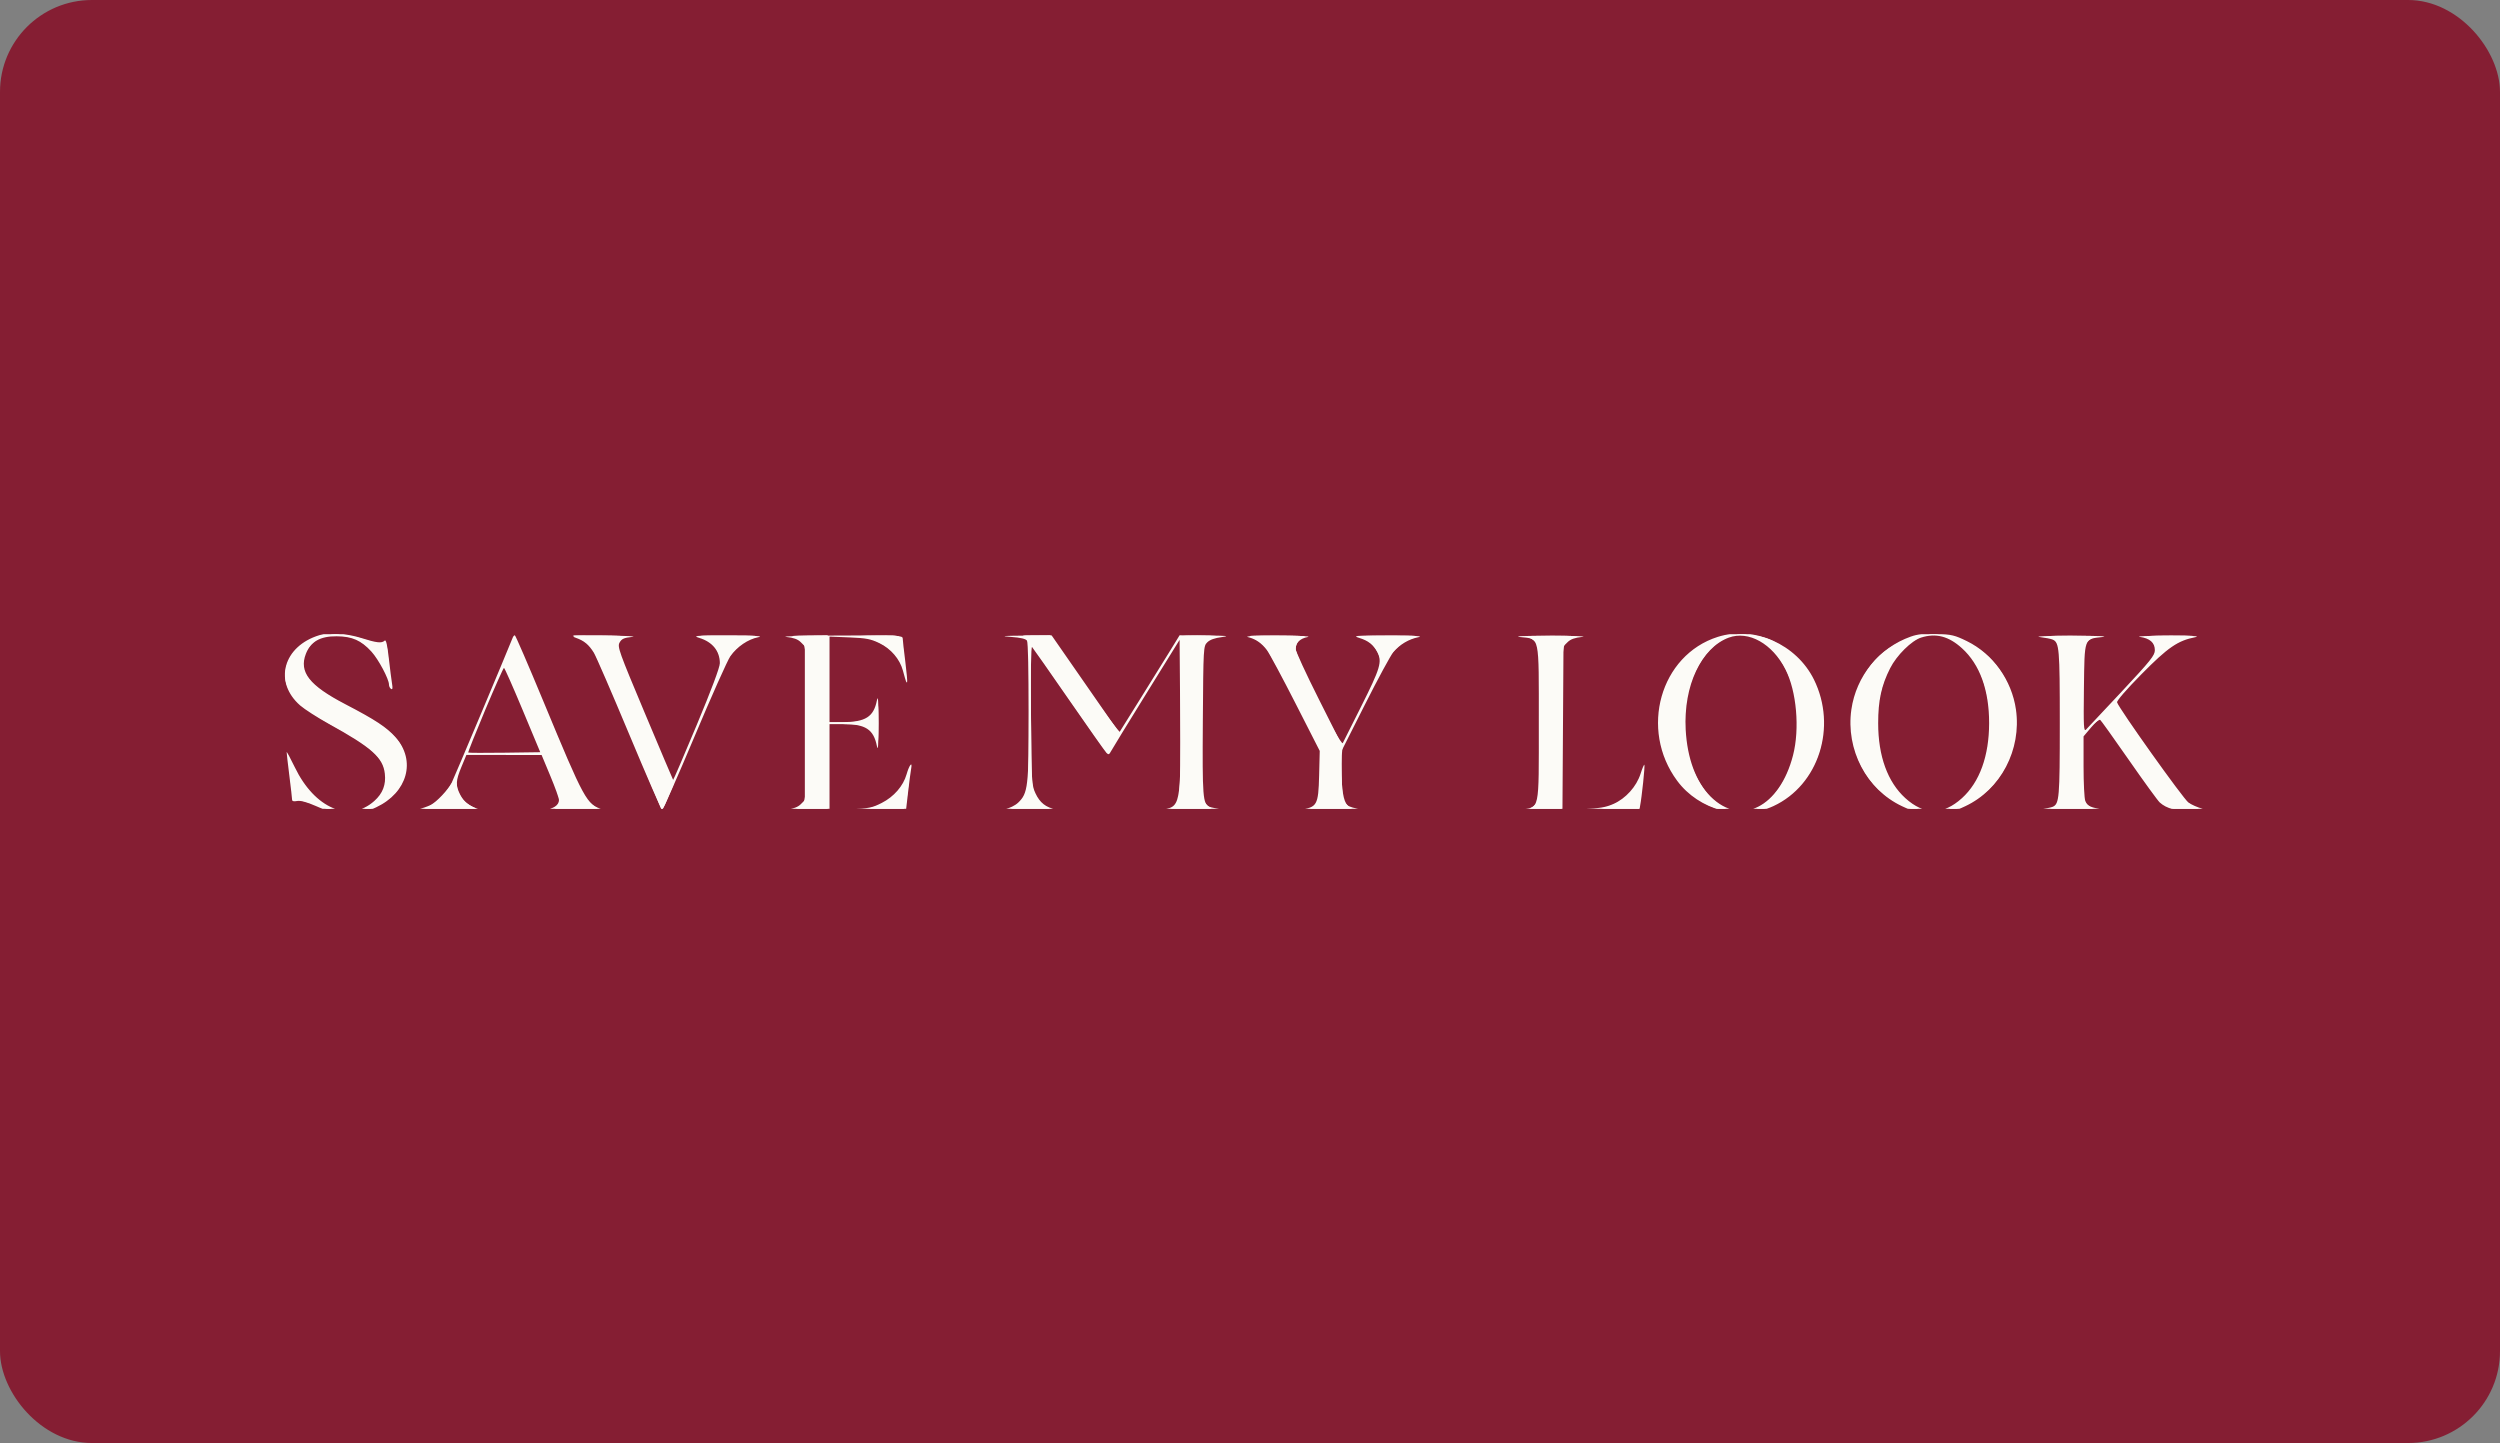 <?xml version="1.0" encoding="UTF-8"?> <svg xmlns="http://www.w3.org/2000/svg" width="272" height="157" viewBox="0 0 272 157" fill="none"><rect x="0" y="0" width="272" height="157" fill="#808080" stroke="none"/><rect width="272" height="157" rx="10" fill="#851E33"></rect><g clip-path="url(#clip0_191_43)"><path fill-rule="evenodd" clip-rule="evenodd" d="M34.762 69.103C30.804 70.301 29.735 74.202 32.664 76.759C33.132 77.168 34.534 78.067 35.78 78.756C40.474 81.356 41.67 82.421 41.87 84.18C42.006 85.377 41.642 86.325 40.732 87.14C38.025 89.566 34.235 87.962 32.074 83.475C31.588 82.468 31.189 81.732 31.188 81.84C31.187 81.949 31.319 83.099 31.482 84.397C31.645 85.695 31.779 86.869 31.779 87.006C31.779 87.172 31.961 87.22 32.326 87.148C32.695 87.076 33.358 87.253 34.364 87.694C35.726 88.29 36.029 88.347 37.845 88.348C39.58 88.35 39.974 88.285 40.928 87.835C44.335 86.23 45.297 82.766 43.041 80.225C42.065 79.125 40.853 78.326 37.56 76.612C33.653 74.578 32.514 73.125 33.276 71.147C33.791 69.808 34.838 69.21 36.637 69.228C38.321 69.243 39.301 69.677 40.413 70.897C41.18 71.74 42.32 73.88 42.32 74.48C42.32 74.663 42.422 74.876 42.546 74.952C42.706 75.05 42.739 74.894 42.659 74.421C42.596 74.053 42.436 72.793 42.303 71.621C42.134 70.135 41.998 69.554 41.852 69.698C41.537 70.01 40.981 69.948 39.279 69.409C37.717 68.914 35.812 68.785 34.762 69.103ZM186.894 69.293C180.631 71.28 178.346 79.369 182.474 84.946C184.857 88.166 189.386 89.357 192.954 87.701C197.875 85.416 199.899 79.089 197.358 73.937C195.461 70.092 190.839 68.041 186.894 69.293ZM207.893 69.262C204.453 70.481 201.948 73.558 201.428 77.204C200.807 81.567 203.081 85.901 206.944 87.716C208.197 88.305 208.443 88.35 210.382 88.35C212.321 88.35 212.567 88.305 213.82 87.716C217.683 85.901 219.957 81.567 219.336 77.204C218.881 74.009 216.827 71.143 214.001 69.757C212.681 69.11 212.332 69.027 210.707 68.971C209.34 68.924 208.644 68.996 207.893 69.262ZM55.789 69.362C55.132 71.02 49.361 84.746 49.148 85.156C48.739 85.947 47.518 87.241 46.866 87.576C46.561 87.732 45.972 87.94 45.558 88.036C45.036 88.158 46.023 88.213 48.784 88.214C51.686 88.216 52.58 88.164 52.09 88.024C51.073 87.734 50.492 87.284 50.065 86.454C49.553 85.458 49.577 84.954 50.211 83.422L50.744 82.136L54.836 82.14L58.927 82.144L59.872 84.411C60.392 85.657 60.817 86.84 60.817 87.039C60.817 87.607 60.2 88.02 59.225 88.105C58.733 88.148 60.076 88.191 62.209 88.2C64.492 88.211 65.866 88.151 65.549 88.057C63.842 87.546 63.586 87.079 59.106 76.271C57.476 72.34 56.085 69.122 56.015 69.12C55.945 69.117 55.843 69.227 55.789 69.362ZM62.67 69.401C63.563 69.718 64.061 70.132 64.615 71.021C64.838 71.378 66.564 75.363 68.451 79.877C70.338 84.391 71.952 88.1 72.038 88.118C72.123 88.137 73.704 84.558 75.552 80.163C77.399 75.769 79.16 71.821 79.466 71.39C80.198 70.356 81.39 69.546 82.496 69.332C83.135 69.209 82.225 69.156 79.314 69.15C75.603 69.143 75.314 69.166 76.098 69.409C77.521 69.849 78.319 70.837 78.319 72.158C78.319 72.6 77.4 75.055 75.803 78.879C74.419 82.193 73.265 84.881 73.237 84.852C73.21 84.823 71.826 81.559 70.162 77.599C67.328 70.852 67.155 70.367 67.414 69.905C67.641 69.502 67.89 69.39 68.779 69.296C69.377 69.232 68.076 69.169 65.888 69.156C62.311 69.135 61.987 69.16 62.67 69.401ZM85.525 69.295C86.333 69.38 86.797 69.546 87.117 69.863L87.567 70.31V78.684V87.057L87.117 87.504C86.797 87.821 86.333 87.987 85.525 88.073C84.898 88.139 87.575 88.207 91.473 88.223L98.561 88.252L98.794 86.23C98.923 85.117 99.076 83.941 99.136 83.616C99.291 82.77 98.926 83.23 98.634 84.249C98.268 85.524 97.258 86.687 95.927 87.362C94.869 87.898 94.541 87.962 92.505 88.026L90.252 88.097V83.44V78.782H91.751C94.171 78.782 95.048 79.355 95.408 81.173C95.531 81.794 95.579 81.095 95.579 78.684C95.579 76.21 95.533 75.563 95.404 76.217C95.054 77.992 94.168 78.555 91.695 78.574L90.252 78.585V73.924V69.262L92.415 69.35C94.256 69.426 94.741 69.519 95.686 69.977C96.936 70.584 97.896 71.706 98.237 72.961C98.58 74.219 98.611 74.306 98.693 74.224C98.736 74.181 98.647 73.17 98.496 71.976C98.345 70.783 98.218 69.651 98.215 69.461C98.209 69.138 97.755 69.118 91.297 69.145C87.495 69.161 84.898 69.228 85.525 69.295ZM110 69.296C111.062 69.375 111.608 69.505 111.737 69.707C111.847 69.88 111.927 73.102 111.929 77.415C111.932 85.568 111.845 86.312 110.777 87.327C110.449 87.639 109.839 87.938 109.33 88.037C108.701 88.16 109.468 88.208 112.031 88.207C114.011 88.207 115.285 88.143 114.882 88.065C113.794 87.855 113.136 87.337 112.659 86.312C112.247 85.428 112.227 85.091 112.168 77.796C112.13 73.135 112.178 70.277 112.29 70.398C112.392 70.506 114.195 73.081 116.298 76.119C118.4 79.157 120.239 81.764 120.382 81.912C120.602 82.139 120.683 82.107 120.89 81.715C121.026 81.458 122.758 78.631 124.738 75.432L128.34 69.616L128.4 77.109C128.486 87.871 128.488 87.859 126.22 88.073C125.526 88.138 127.017 88.192 129.533 88.192C132.108 88.193 133.629 88.135 133.014 88.058C132.412 87.984 131.772 87.858 131.59 87.777C130.864 87.456 130.812 86.779 130.869 78.435C130.925 70.421 130.931 70.304 131.353 69.886C131.64 69.602 132.164 69.414 132.944 69.315C133.856 69.199 133.485 69.162 131.224 69.143L128.34 69.119L127.159 71.041C126.51 72.098 125.031 74.481 123.872 76.337L121.766 79.712L118.092 74.421L114.418 69.131L111.434 69.156C109.072 69.176 108.774 69.205 110 69.296ZM135.744 69.307C136.601 69.509 137.262 69.959 137.847 70.739C138.113 71.094 139.513 73.705 140.958 76.541L143.587 81.699L143.521 84.378C143.442 87.609 143.291 87.873 141.414 88.073C140.786 88.139 142.332 88.195 144.848 88.196C147.72 88.197 148.955 88.145 148.166 88.056C147.469 87.978 146.772 87.779 146.601 87.609C146.17 87.182 145.96 85.91 145.95 83.663L145.942 81.739L148.51 76.646C149.923 73.845 151.314 71.276 151.602 70.937C152.301 70.113 153.289 69.53 154.332 69.326C154.921 69.211 153.912 69.156 151.113 69.15C147.403 69.143 147.113 69.166 147.897 69.409C148.87 69.71 149.435 70.152 149.84 70.93C150.399 72.002 150.203 72.662 148.055 76.941L145.992 81.051L143.481 76.056C142.1 73.309 140.969 70.862 140.969 70.619C140.969 69.931 141.428 69.472 142.279 69.31C142.74 69.222 141.434 69.16 139.08 69.158C136.818 69.157 135.379 69.221 135.744 69.307ZM165.419 69.313C167.551 69.552 167.422 68.948 167.422 78.684C167.422 88.419 167.551 87.815 165.419 88.054C164.67 88.138 167.081 88.209 171.235 88.225L178.329 88.252L178.437 87.709C178.628 86.747 178.991 83.287 178.909 83.206C178.865 83.163 178.678 83.603 178.494 84.184C178.051 85.578 176.873 86.887 175.534 87.474C174.692 87.844 174.036 87.951 172.239 88.016L169.995 88.097L170.051 79.204L170.107 70.31L170.558 69.863C170.877 69.546 171.342 69.38 172.149 69.295C172.776 69.228 171.231 69.173 168.715 69.172C165.778 69.17 164.598 69.221 165.419 69.313ZM188.088 69.375C185.092 70.484 183.151 74.625 183.402 79.374C183.567 82.51 184.529 85.097 186.113 86.669C189.412 89.941 193.623 87.836 195.08 82.184C195.827 79.287 195.47 75.212 194.26 72.831C192.839 70.032 190.241 68.578 188.088 69.375ZM209.017 69.368C207.974 69.699 206.36 71.296 205.648 72.703C204.694 74.587 204.345 76.192 204.345 78.684C204.345 82.26 205.37 85.088 207.304 86.84C209.354 88.699 211.41 88.699 213.46 86.84C215.382 85.099 216.412 82.256 216.417 78.684C216.422 75.086 215.408 72.292 213.456 70.523C212.016 69.217 210.63 68.857 209.017 69.368ZM221.918 69.309C222.519 69.383 223.156 69.508 223.333 69.587C224.052 69.906 224.105 70.54 224.105 78.684C224.105 86.827 224.052 87.462 223.333 87.781C223.156 87.859 222.519 87.984 221.918 88.058C221.301 88.135 222.818 88.194 225.398 88.194C227.978 88.194 229.496 88.135 228.879 88.058C227.467 87.884 227.099 87.713 226.875 87.127C226.774 86.863 226.691 85.179 226.691 83.384V80.119L227.505 79.155C227.953 78.624 228.388 78.232 228.472 78.284C228.557 78.335 229.97 80.311 231.613 82.674C233.257 85.036 234.771 87.121 234.979 87.307C235.749 87.995 236.768 88.252 238.668 88.238C240.498 88.225 240.506 88.223 239.607 87.982C239.108 87.849 238.434 87.552 238.111 87.324C237.549 86.927 230.498 77.031 230.338 76.415C230.292 76.239 231.374 74.992 233.001 73.344C235.872 70.436 236.944 69.698 238.832 69.331C239.457 69.21 238.574 69.161 235.84 69.167C233.707 69.171 232.341 69.228 232.804 69.293C233.908 69.448 234.448 69.924 234.448 70.742C234.448 71.304 233.988 71.879 230.853 75.232C228.876 77.347 227.127 79.211 226.965 79.374C226.707 79.635 226.679 79.103 226.731 74.893C226.8 69.344 226.732 69.534 228.716 69.311C229.505 69.222 228.271 69.17 225.398 69.172C222.808 69.173 221.298 69.232 221.918 69.309ZM52.794 77.238C51.739 79.752 50.906 81.841 50.944 81.878C50.982 81.916 52.761 81.923 54.896 81.894L58.779 81.84L56.865 77.253C55.813 74.731 54.899 72.667 54.833 72.667C54.768 72.667 53.85 74.724 52.794 77.238Z" fill="#FCFBF7"></path><path fill-rule="evenodd" clip-rule="evenodd" d="M36.107 69.058C36.355 69.105 36.713 69.103 36.903 69.054C37.093 69.005 36.891 68.966 36.453 68.968C36.015 68.97 35.86 69.011 36.107 69.058ZM189.051 69.058C189.297 69.105 189.7 69.105 189.946 69.058C190.192 69.01 189.991 68.972 189.499 68.972C189.006 68.972 188.805 69.01 189.051 69.058ZM209.935 69.058C210.181 69.105 210.584 69.105 210.83 69.058C211.076 69.01 210.874 68.972 210.382 68.972C209.89 68.972 209.689 69.01 209.935 69.058ZM33.867 69.582C32.283 70.32 31.363 71.413 31.084 72.889C30.681 75.016 32.303 76.85 36.642 79.177C39.967 80.96 41.527 82.315 41.882 83.728C42.298 85.38 41.501 87.03 39.893 87.846L39.038 88.28L39.735 88.143C41.352 87.825 43.033 86.587 43.699 85.222C43.975 84.655 44.11 83.989 44.11 83.19C44.11 80.786 42.816 79.446 38.159 77.027C34.216 74.98 32.972 73.792 32.972 72.071C32.972 71 33.867 69.77 34.962 69.337C35.235 69.229 35.324 69.136 35.16 69.13C34.996 69.124 34.414 69.328 33.867 69.582ZM63.141 69.499C63.65 69.728 64.179 70.183 64.505 70.672C64.798 71.11 66.548 75.09 68.394 79.515C70.24 83.941 71.821 87.722 71.906 87.919C72.027 88.198 72.2 87.945 72.681 86.784L73.301 85.291L70.333 78.239C68.701 74.36 67.316 70.994 67.255 70.757C67.096 70.134 67.351 69.51 67.845 69.313C68.119 69.203 67.193 69.138 65.292 69.132L62.309 69.124L63.141 69.499ZM76.393 69.401C76.811 69.549 77.322 69.823 77.53 70.009C78.084 70.507 78.589 71.957 78.435 72.609C78.344 72.997 78.483 72.857 78.906 72.137C79.732 70.728 80.804 69.751 81.884 69.421C82.744 69.159 82.596 69.143 79.214 69.138C75.959 69.133 75.703 69.157 76.393 69.401ZM86.423 69.336C87.776 69.724 87.766 69.66 87.766 78.684C87.766 87.707 87.776 87.644 86.423 88.031C85.917 88.176 86.238 88.22 87.916 88.234L90.054 88.252V83.517V78.782H91.854C94.344 78.782 95.031 79.179 95.438 80.854C95.519 81.187 95.582 80.237 95.582 78.684C95.582 77.131 95.519 76.181 95.438 76.514C95.031 78.188 94.344 78.585 91.854 78.585H90.054V73.85V69.116L87.916 69.133C86.238 69.147 85.917 69.191 86.423 69.336ZM93.833 69.315C95.996 69.685 97.621 70.929 98.294 72.731C98.538 73.384 98.583 73.432 98.515 72.963C98.467 72.637 98.372 71.794 98.304 71.088C98.097 68.951 98.332 69.112 95.46 69.139C93.568 69.156 93.161 69.2 93.833 69.315ZM111.49 69.423L111.932 69.73L111.927 77.659C111.923 84.965 111.894 85.652 111.553 86.397C111.181 87.21 110.384 87.924 109.644 88.107C109.426 88.162 110.5 88.214 112.031 88.225L114.816 88.243L113.982 87.868C113.386 87.599 113.018 87.249 112.689 86.639C112.235 85.794 112.229 85.707 112.174 77.895L112.117 70.003L113.229 71.582C113.841 72.45 115.701 75.131 117.363 77.541C119.025 79.95 120.441 81.925 120.51 81.93C120.58 81.935 120.959 81.402 121.353 80.745C121.748 80.088 121.988 79.601 121.888 79.663C121.787 79.725 120.031 77.377 117.985 74.445L114.266 69.116H112.657C111.144 69.116 111.074 69.134 111.49 69.423ZM128.436 69.264C128.433 69.345 128.435 73.233 128.439 77.903C128.448 87.207 128.415 87.517 127.369 87.969C126.811 88.209 127.04 88.235 129.633 88.224C131.219 88.218 132.301 88.153 132.037 88.079C131.774 88.006 131.371 87.698 131.142 87.394C130.737 86.855 130.727 86.651 130.727 78.71C130.727 69.657 130.717 69.724 132.07 69.336C132.577 69.191 132.255 69.147 130.578 69.133C129.402 69.124 128.438 69.182 128.436 69.264ZM136.296 69.409C136.741 69.564 137.354 70.001 137.688 70.404C138.016 70.8 139.52 73.535 141.03 76.482L143.777 81.84L143.699 84.34C143.611 87.156 143.399 87.719 142.311 88.031C141.844 88.165 142.518 88.214 144.748 88.207C146.444 88.202 147.641 88.161 147.408 88.116C147.176 88.07 146.773 87.809 146.513 87.535C146.071 87.069 146.037 86.865 145.977 84.305C145.936 82.577 145.993 81.424 146.131 81.169C146.3 80.855 146.292 80.786 146.095 80.861C145.726 81.001 140.97 71.501 140.97 70.625C140.97 69.983 141.33 69.487 141.964 69.255C142.128 69.196 140.741 69.144 138.881 69.14C135.742 69.133 135.557 69.153 136.296 69.409ZM148.067 69.333C149.379 69.71 150.468 71.41 150.195 72.655C150.124 72.98 150.302 72.796 150.695 72.137C151.54 70.721 152.608 69.75 153.684 69.421C154.541 69.159 154.388 69.143 151.014 69.147C148.499 69.15 147.622 69.205 148.067 69.333ZM166.055 69.254C166.342 69.299 166.79 69.559 167.049 69.833L167.521 70.331V78.684V87.036L167.049 87.535C166.79 87.809 166.342 88.069 166.055 88.113C165.768 88.157 166.517 88.206 167.72 88.222L169.908 88.251V79.414C169.908 69.578 169.888 69.727 171.252 69.336C171.716 69.203 171.004 69.154 168.715 69.163C166.965 69.169 165.768 69.211 166.055 69.254ZM186.581 69.497C183.884 70.46 181.771 72.796 180.869 75.81C180.41 77.345 180.445 80.184 180.943 81.784C181.93 84.952 184.823 87.719 187.609 88.16L188.405 88.285L187.571 87.859C185.851 86.98 184.357 84.772 183.631 82.037C183.198 80.407 183.202 77.059 183.64 75.314C184.31 72.638 185.85 70.37 187.571 69.525C188.623 69.009 187.999 68.991 186.581 69.497ZM191.223 69.479C192.421 70.045 193.594 71.342 194.358 72.945C195.292 74.905 195.559 76.183 195.559 78.684C195.559 81.184 195.292 82.463 194.358 84.422C193.629 85.951 192.523 87.213 191.348 87.858L190.593 88.272L191.289 88.162C192.446 87.979 194.319 86.949 195.322 85.945C196.66 84.606 197.395 83.435 197.901 81.84C198.777 79.08 198.339 75.449 196.866 73.258C195.442 71.141 193.082 69.453 191.184 69.195L190.394 69.088L191.223 69.479ZM207.332 69.598C205.105 70.507 203.679 71.804 202.605 73.898C200.562 77.883 201.261 82.781 204.303 85.799C205.435 86.921 207.262 87.945 208.505 88.154L209.288 88.285L208.441 87.852C207.34 87.29 206.137 85.921 205.424 84.418C202.955 79.22 204.463 71.627 208.365 69.611C209.588 68.979 208.872 68.97 207.332 69.598ZM212.399 69.592C217.917 72.555 217.865 85.02 212.324 87.852L211.476 88.285L212.259 88.154C213.501 87.946 215.331 86.921 216.433 85.816C220.283 81.957 220.283 75.36 216.434 71.542C215.329 70.446 213.448 69.416 212.172 69.21C211.477 69.097 211.477 69.097 212.399 69.592ZM222.862 69.336C224.214 69.724 224.205 69.66 224.205 78.684C224.205 87.707 224.214 87.644 222.862 88.031C222.394 88.165 223.093 88.216 225.398 88.216C227.594 88.216 228.391 88.161 227.968 88.04C227.631 87.943 227.183 87.675 226.973 87.445C226.61 87.046 226.592 86.632 226.592 78.679V70.331L227.064 69.833C227.323 69.559 227.771 69.299 228.058 69.254C228.346 69.211 227.149 69.169 225.398 69.163C223.11 69.154 222.397 69.203 222.862 69.336ZM233.591 69.315C234.256 69.581 234.714 70.398 234.557 71.038C234.483 71.337 233.914 72.113 233.292 72.762C232.628 73.454 232.9 73.245 233.951 72.256C235.953 70.371 236.891 69.739 238.217 69.384C239.041 69.164 238.855 69.142 236.138 69.141C234.218 69.141 233.31 69.203 233.591 69.315ZM39.457 69.954C40.569 70.696 41.321 71.688 42.037 73.357L42.546 74.541L42.43 73.554C42.366 73.012 42.258 71.97 42.189 71.24C42.074 70.014 42.032 69.919 41.646 70.014C41.415 70.071 40.698 69.936 40.051 69.715C38.444 69.165 38.338 69.207 39.457 69.954ZM55.298 70.763C54.966 71.573 54.764 72.31 54.851 72.402C54.938 72.493 55.875 74.654 56.935 77.204C57.995 79.754 59.345 82.97 59.936 84.35C61.07 87 61.121 87.548 60.281 88.032C60.019 88.184 60.698 88.238 62.806 88.233C64.923 88.228 65.558 88.175 65.192 88.031C64.479 87.749 63.629 86.896 63.154 85.983C62.929 85.549 61.277 81.687 59.483 77.401C57.69 73.115 56.15 69.537 56.062 69.45C55.975 69.363 55.63 69.954 55.298 70.763ZM229.073 77.253C227.831 78.582 227.19 79.319 227.648 78.891C228.151 78.419 228.548 78.185 228.65 78.299C228.743 78.402 230.019 80.217 231.484 82.333C235.462 88.074 235.451 88.065 238.32 88.182L240.116 88.255L239.218 87.965C238.724 87.805 238.035 87.383 237.687 87.026C237.339 86.669 235.482 84.119 233.56 81.359L230.065 76.34L230.805 75.588C231.212 75.175 231.497 74.837 231.438 74.837C231.379 74.837 230.315 75.924 229.073 77.253ZM31.398 82.754C31.408 83.011 31.52 84.064 31.647 85.095L31.878 86.969L32.674 87.09C33.112 87.157 34.076 87.445 34.817 87.731C36.443 88.359 36.98 88.412 35.788 87.827C34.484 87.187 33.07 85.634 32.174 83.859C31.691 82.901 31.388 82.47 31.398 82.754ZM98.805 83.985C98.805 84.513 98.086 85.778 97.399 86.459C96.584 87.268 95.774 87.682 94.429 87.978C93.36 88.213 93.392 88.219 95.868 88.235C98.787 88.254 98.44 88.564 98.807 85.615C98.927 84.653 98.975 83.817 98.915 83.757C98.854 83.698 98.805 83.8 98.805 83.985ZM178.395 84.69C177.842 86.262 176.19 87.556 174.19 87.984C173.128 88.211 173.179 88.219 175.698 88.235L178.305 88.252L178.534 86.249C178.778 84.128 178.74 83.707 178.395 84.69ZM48.848 85.71C48.076 86.909 46.935 87.804 45.853 88.059C45.461 88.151 46.618 88.219 48.777 88.232L52.349 88.252L51.473 87.808C50.378 87.253 49.827 86.517 49.688 85.423L49.58 84.573L48.848 85.71ZM37.497 88.391C37.743 88.438 38.146 88.438 38.392 88.391C38.638 88.344 38.437 88.305 37.945 88.305C37.452 88.305 37.251 88.344 37.497 88.391ZM188.955 88.393C189.257 88.439 189.704 88.437 189.949 88.391C190.194 88.344 189.946 88.307 189.399 88.308C188.852 88.31 188.652 88.348 188.955 88.393ZM209.835 88.393C210.136 88.438 210.628 88.438 210.929 88.393C211.23 88.348 210.984 88.311 210.382 88.311C209.781 88.311 209.534 88.348 209.835 88.393Z" fill="#FCFBF7"></path></g><defs><clipPath id="clip0_191_43"><rect width="209" height="19" fill="white" transform="translate(31 69)"></rect></clipPath></defs></svg> 